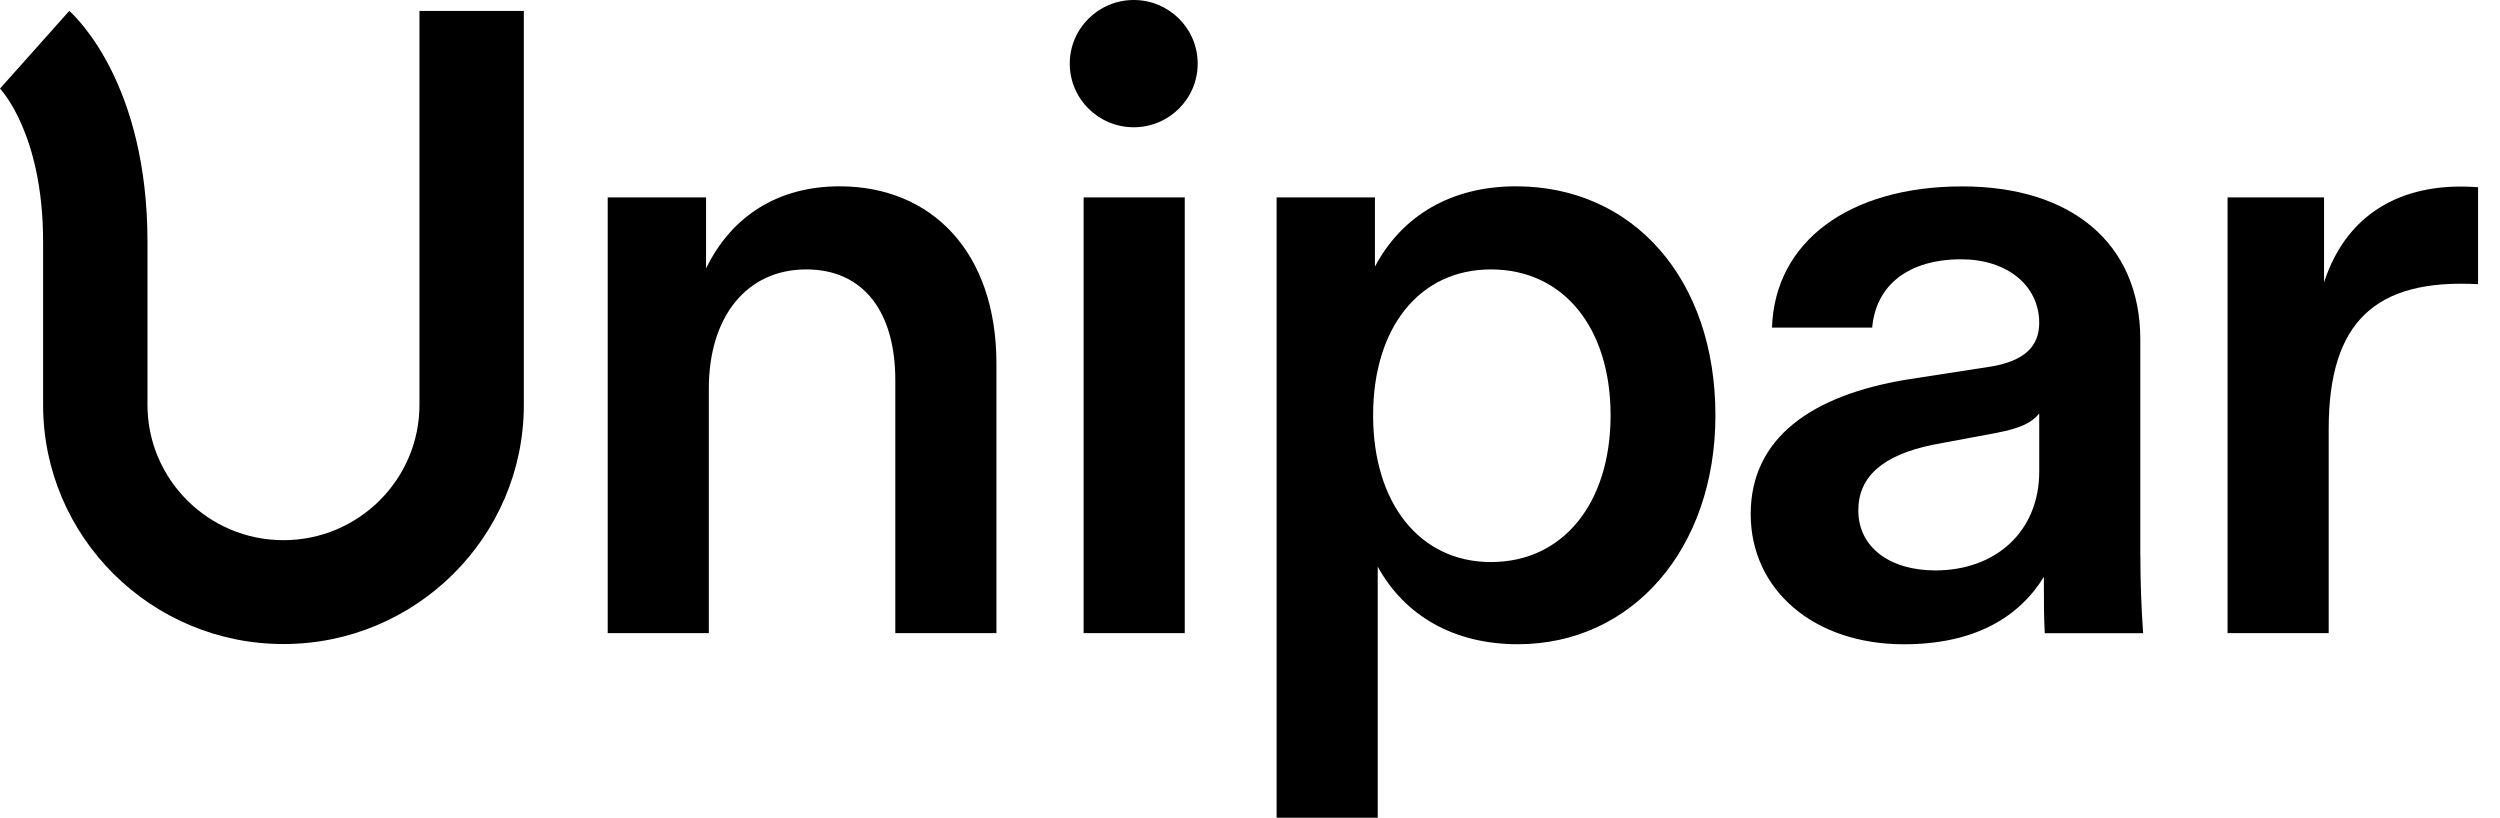 <svg xmlns="http://www.w3.org/2000/svg" width="107" height="35" viewBox="0 0 107 35" fill="none"><g clip-path="url(#clip0_380_27)"><path d="M42.647 15.561V27.098H38.319V16.272C38.319 13.309 36.929 11.531 34.507 11.531C31.966 11.531 30.338 13.545 30.338 16.627V27.098H26.01V8.449H30.219V11.491C31.331 9.199 33.356 7.974 35.937 7.974C39.867 7.976 42.647 10.78 42.647 15.561Z" fill="black"></path><path d="M46.379 27.098V8.449H50.707V27.098H46.379Z" fill="black"></path><path d="M73.42 17.774C73.42 23.504 69.847 27.573 64.962 27.573C62.222 27.573 60.118 26.348 58.967 24.253V35H54.639V8.449H58.847V11.412C59.998 9.239 62.103 7.974 64.883 7.974C69.925 7.976 73.42 11.965 73.42 17.774ZM68.933 17.774C68.933 14.02 66.909 11.531 63.811 11.531C60.754 11.531 58.769 14.02 58.769 17.774C58.769 21.528 60.754 24.056 63.811 24.056C66.909 24.056 68.933 21.527 68.933 17.774Z" fill="black"></path><path d="M91.608 23.78C91.608 24.887 91.647 25.993 91.726 27.1H87.516C87.478 26.428 87.478 25.717 87.478 25.006V24.69C86.406 26.428 84.5 27.575 81.482 27.575C77.63 27.575 74.93 25.244 74.93 22.003C74.93 18.763 77.511 16.907 81.68 16.235L85.254 15.682C86.604 15.445 87.278 14.852 87.278 13.825C87.278 12.205 85.888 11.098 83.942 11.098C81.679 11.098 80.289 12.205 80.13 14.022H75.841C75.96 10.347 79.137 7.978 83.981 7.978C88.627 7.978 91.605 10.388 91.605 14.536V23.78H91.608ZM87.279 17.696C86.961 18.091 86.486 18.327 85.453 18.526L82.713 19.039C80.609 19.474 79.536 20.383 79.536 21.845C79.536 23.425 80.886 24.414 82.831 24.414C85.452 24.414 87.279 22.714 87.279 20.186V17.696Z" fill="black"></path><path d="M99.469 12.084C100.502 8.922 103.083 7.777 106.061 8.015V12.163C101.653 11.925 99.668 13.783 99.668 18.366V27.098H95.34V8.449H99.469V12.084Z" fill="black"></path><path d="M12.132 27.565C6.46 27.565 1.845 22.974 1.845 17.329V10.348C1.845 5.685 0 3.792 0 3.792L2.964 0.467C3.307 0.769 6.312 3.651 6.312 10.348V17.329C6.312 20.522 8.924 23.12 12.132 23.12C15.341 23.12 17.953 20.522 17.953 17.329V0.467H22.42V17.329C22.42 22.974 17.804 27.565 12.132 27.565Z" fill="black"></path><path d="M48.524 5.447C50.035 5.447 51.261 4.228 51.261 2.724C51.261 1.219 50.035 0 48.524 0C47.012 0 45.786 1.219 45.786 2.724C45.786 4.228 47.012 5.447 48.524 5.447Z" fill="black"></path></g><defs><clipPath id="clip0_380_27"><rect width="106.061" height="35" fill="white"></rect></clipPath></defs></svg>